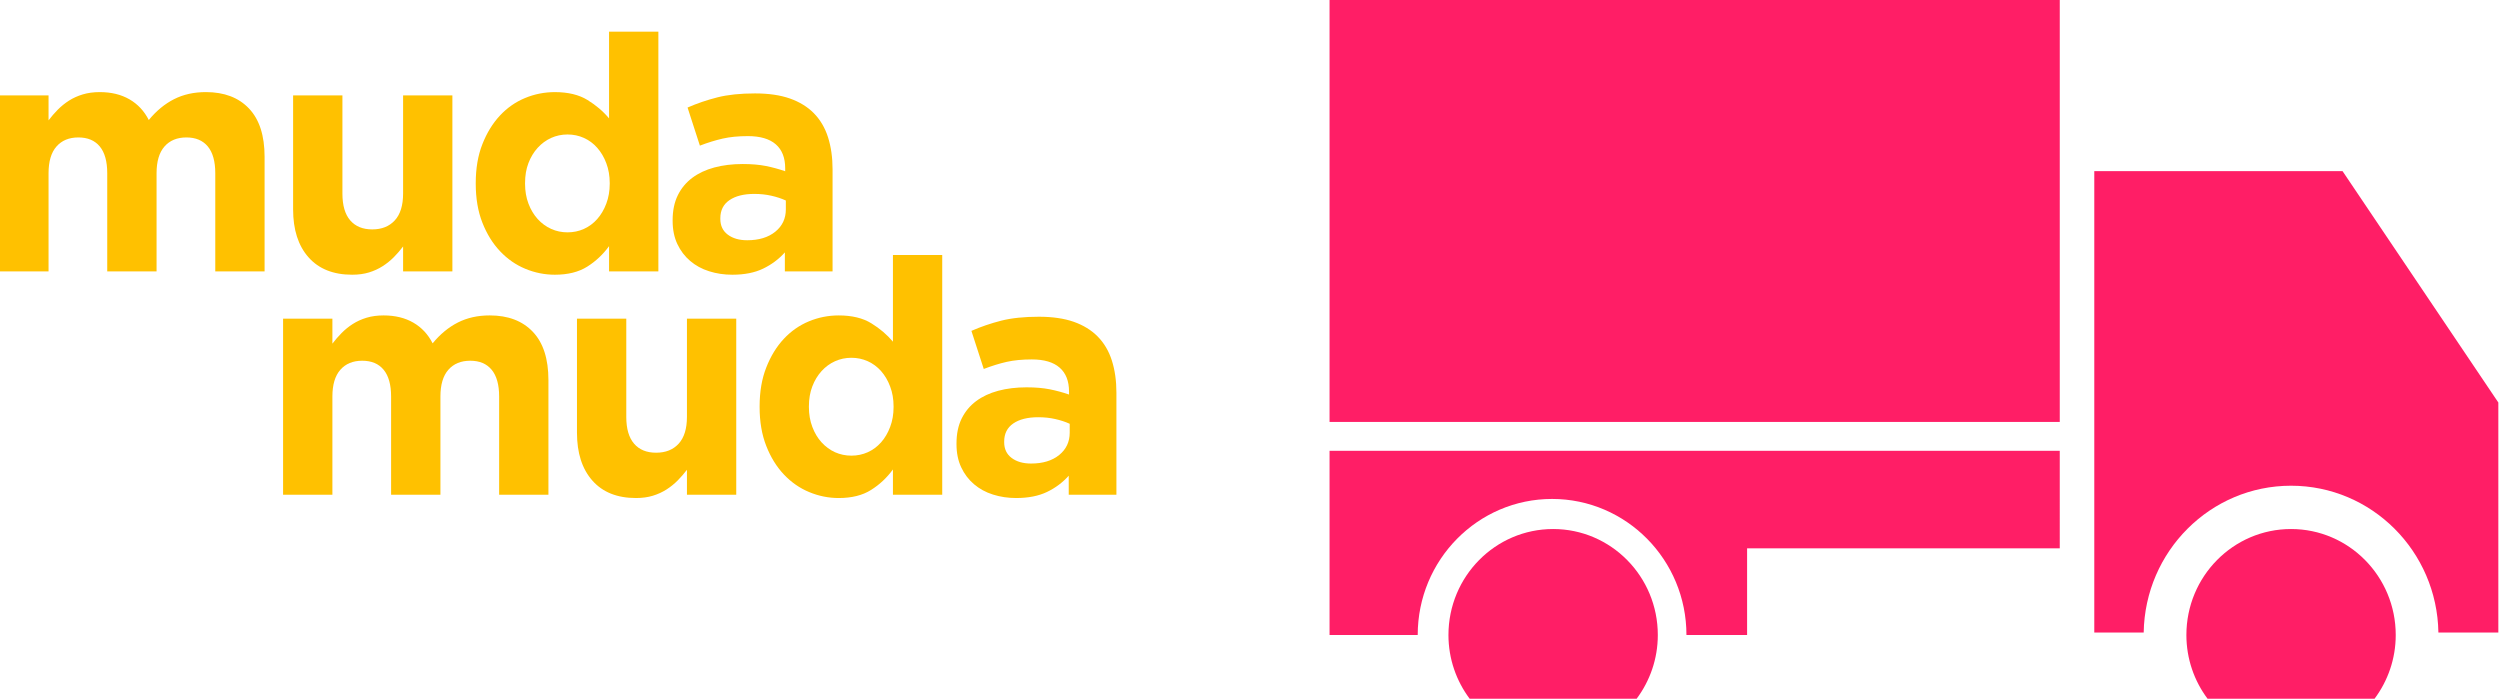 <?xml version="1.0" encoding="utf-8"?>
<!-- Generator: Adobe Illustrator 16.0.0, SVG Export Plug-In . SVG Version: 6.00 Build 0)  -->
<!DOCTYPE svg PUBLIC "-//W3C//DTD SVG 1.1//EN" "http://www.w3.org/Graphics/SVG/1.1/DTD/svg11.dtd">
<svg version="1.1" id="Layer_1" xmlns="http://www.w3.org/2000/svg" xmlns:xlink="http://www.w3.org/1999/xlink" x="0px" y="0px"
	 width="390px" height="109px" viewBox="0 0 390 109" enable-background="new 0 0 390 109" xml:space="preserve">
<g>
	<g>
		<path fill="#FFC100" d="M44.161,49.716h7.693v3.894c0.436-0.58,0.919-1.134,1.444-1.665c0.522-0.528,1.103-1,1.743-1.407
			c0.642-0.411,1.36-0.735,2.15-0.975c0.792-0.239,1.68-0.358,2.658-0.358c1.787,0,3.333,0.378,4.631,1.127
			c1.298,0.751,2.301,1.829,3.011,3.228c1.179-1.436,2.495-2.516,3.944-3.252c1.452-0.736,3.107-1.103,4.962-1.103
			c2.868,0,5.111,0.855,6.729,2.561c1.621,1.709,2.429,4.22,2.429,7.535v17.88h-7.689V61.857c0-1.843-0.39-3.233-1.166-4.173
			c-0.776-0.94-1.888-1.411-3.339-1.411c-1.453,0-2.589,0.471-3.416,1.411c-0.827,0.939-1.239,2.33-1.239,4.173v15.321h-7.694
			V61.857c0-1.843-0.387-3.233-1.163-4.173c-0.775-0.94-1.89-1.411-3.34-1.411c-1.451,0-2.589,0.471-3.414,1.411
			c-0.827,0.939-1.241,2.33-1.241,4.173v15.321h-7.693V49.716z"/>
		<path fill="#FFC100" d="M99.218,77.692c-2.932,0-5.203-0.905-6.803-2.717c-1.603-1.81-2.407-4.304-2.407-7.479v-17.78H97.7v15.32
			c0,1.845,0.406,3.235,1.216,4.177c0.806,0.941,1.955,1.409,3.44,1.409c1.486,0,2.66-0.468,3.518-1.409
			c0.858-0.941,1.29-2.332,1.29-4.177v-15.32h7.691v27.463h-7.691v-3.893c-0.441,0.582-0.921,1.136-1.44,1.663
			c-0.524,0.53-1.109,0.999-1.749,1.412c-0.64,0.407-1.346,0.734-2.125,0.972C101.071,77.572,100.197,77.692,99.218,77.692"/>
		<path fill="#FFC100" d="M130.845,77.692c-1.586,0-3.121-0.307-4.602-0.924c-1.487-0.614-2.802-1.53-3.947-2.738
			c-1.149-1.215-2.069-2.702-2.757-4.46c-0.695-1.758-1.039-3.783-1.039-6.069v-0.106c0-2.286,0.344-4.312,1.039-6.069
			c0.688-1.76,1.597-3.247,2.728-4.459c1.132-1.212,2.438-2.124,3.922-2.74c1.484-0.616,3.039-0.922,4.656-0.922
			c2.057,0,3.753,0.409,5.087,1.231c1.329,0.818,2.452,1.775,3.366,2.866V39.776h7.689v37.402h-7.689v-3.943
			c-0.947,1.297-2.082,2.363-3.419,3.199C134.55,77.275,132.868,77.692,130.845,77.692 M132.82,71.081
			c0.912,0,1.761-0.18,2.557-0.535c0.79-0.36,1.481-0.875,2.073-1.539c0.587-0.666,1.064-1.47,1.413-2.409
			c0.359-0.937,0.534-1.972,0.534-3.097v-0.106c0-1.125-0.175-2.157-0.534-3.097c-0.349-0.941-0.826-1.742-1.413-2.409
			c-0.592-0.666-1.283-1.179-2.073-1.536c-0.796-0.358-1.645-0.54-2.557-0.54c-0.911,0-1.766,0.182-2.559,0.54
			c-0.794,0.357-1.49,0.87-2.097,1.536c-0.606,0.667-1.089,1.462-1.441,2.383c-0.356,0.922-0.534,1.964-0.534,3.123v0.106
			c0,1.125,0.178,2.16,0.534,3.097c0.352,0.939,0.835,1.743,1.441,2.409c0.607,0.664,1.303,1.179,2.097,1.539
			C131.054,70.901,131.909,71.081,132.82,71.081"/>
		<path fill="#FFC100" d="M158.525,77.692c-1.281,0-2.486-0.18-3.617-0.54c-1.135-0.355-2.117-0.896-2.96-1.611
			c-0.844-0.718-1.513-1.598-2.001-2.641c-0.491-1.042-0.733-2.246-0.733-3.612v-0.102c0-1.503,0.267-2.8,0.806-3.896
			c0.54-1.092,1.293-1.995,2.252-2.713c0.962-0.721,2.111-1.256,3.445-1.616c1.332-0.358,2.808-0.538,4.427-0.538
			c1.383,0,2.588,0.104,3.618,0.307c1.027,0.206,2.034,0.479,3.008,0.818v-0.458c0-1.64-0.488-2.888-1.467-3.74
			c-0.974-0.854-2.427-1.281-4.348-1.281c-1.488,0-2.791,0.129-3.926,0.384c-1.128,0.257-2.316,0.625-3.563,1.104l-1.927-5.943
			c1.487-0.651,3.039-1.178,4.658-1.592c1.623-0.409,3.575-0.612,5.872-0.612c2.125,0,3.936,0.266,5.44,0.792
			c1.498,0.532,2.737,1.291,3.716,2.28c1.013,1.026,1.755,2.281,2.227,3.768c0.471,1.485,0.708,3.15,0.708,4.996v15.934h-7.438
			v-2.971c-0.946,1.058-2.074,1.904-3.392,2.535C162.019,77.374,160.416,77.692,158.525,77.692 M160.851,72.312
			c1.823,0,3.284-0.443,4.379-1.329c1.095-0.89,1.645-2.053,1.645-3.486v-1.385c-0.674-0.309-1.428-0.556-2.252-0.741
			c-0.826-0.188-1.712-0.283-2.655-0.283c-1.656,0-2.954,0.326-3.899,0.974c-0.943,0.648-1.417,1.59-1.417,2.817v0.104
			c0,1.06,0.387,1.878,1.169,2.46C158.593,72.022,159.605,72.312,160.851,72.312"/>
		<path fill="#FFC100" d="M-0.119,14.883h7.692v3.892c0.437-0.579,0.92-1.134,1.442-1.667c0.525-0.526,1.104-0.999,1.744-1.407
			c0.643-0.41,1.358-0.734,2.151-0.973c0.791-0.238,1.681-0.359,2.657-0.359c1.789,0,3.332,0.377,4.63,1.126
			c1.298,0.752,2.302,1.829,3.014,3.228c1.177-1.433,2.495-2.518,3.943-3.252c1.453-0.736,3.105-1.103,4.961-1.103
			c2.867,0,5.11,0.854,6.73,2.562c1.62,1.707,2.43,4.218,2.43,7.533v17.878h-7.692V27.025c0-1.842-0.388-3.236-1.163-4.176
			c-0.779-0.938-1.891-1.409-3.341-1.409c-1.453,0-2.59,0.471-3.417,1.409c-0.825,0.939-1.238,2.333-1.238,4.176v15.318h-7.695
			V27.025c0-1.842-0.386-3.236-1.162-4.176c-0.776-0.938-1.891-1.409-3.34-1.409c-1.451,0-2.589,0.471-3.414,1.409
			c-0.828,0.939-1.24,2.333-1.24,4.176v15.318h-7.692V14.883z"/>
		<path fill="#FFC100" d="M54.936,42.856c-2.934,0-5.204-0.905-6.804-2.714c-1.606-1.81-2.407-4.306-2.407-7.48V14.883h7.693v15.317
			c0,1.845,0.405,3.239,1.215,4.176c0.81,0.941,1.957,1.411,3.439,1.411c1.485,0,2.659-0.47,3.519-1.411
			c0.859-0.937,1.292-2.331,1.292-4.176V14.883h7.689v27.46h-7.689v-3.893c-0.44,0.583-0.92,1.136-1.442,1.666
			c-0.527,0.527-1.107,0.999-1.749,1.408c-0.641,0.411-1.346,0.735-2.123,0.974C56.791,42.737,55.916,42.856,54.936,42.856"/>
		<path fill="#FFC100" d="M86.563,42.856c-1.587,0-3.122-0.305-4.603-0.92c-1.488-0.615-2.802-1.53-3.948-2.742
			c-1.148-1.211-2.068-2.698-2.759-4.458c-0.693-1.759-1.036-3.783-1.036-6.07v-0.105c0-2.288,0.343-4.313,1.036-6.071
			c0.691-1.758,1.602-3.245,2.733-4.458c1.13-1.212,2.437-2.125,3.923-2.74c1.481-0.614,3.036-0.922,4.654-0.922
			c2.059,0,3.752,0.41,5.087,1.23c1.332,0.819,2.455,1.775,3.363,2.869V4.941h7.692v37.402h-7.692V38.4
			c-0.945,1.296-2.082,2.366-3.414,3.202C90.267,42.439,88.588,42.856,86.563,42.856 M88.537,36.246
			c0.909,0,1.764-0.178,2.557-0.536s1.482-0.871,2.071-1.537c0.59-0.666,1.067-1.468,1.419-2.409
			c0.353-0.939,0.533-1.973,0.533-3.098v-0.105c0-1.127-0.18-2.159-0.533-3.1c-0.352-0.939-0.829-1.742-1.419-2.407
			c-0.589-0.667-1.278-1.18-2.071-1.538c-0.793-0.357-1.648-0.538-2.557-0.538c-0.91,0-1.765,0.181-2.557,0.538
			c-0.792,0.358-1.492,0.872-2.099,1.538c-0.606,0.665-1.088,1.459-1.442,2.381c-0.354,0.924-0.53,1.965-0.53,3.125v0.105
			c0,1.125,0.176,2.159,0.53,3.098c0.354,0.94,0.836,1.743,1.442,2.409c0.607,0.667,1.307,1.179,2.099,1.537
			S87.627,36.246,88.537,36.246"/>
		<path fill="#FFC100" d="M114.246,42.857c-1.284,0-2.489-0.18-3.62-0.54c-1.132-0.355-2.12-0.895-2.96-1.612
			c-0.846-0.717-1.51-1.598-2.001-2.638c-0.488-1.041-0.734-2.248-0.734-3.613v-0.104c0-1.501,0.271-2.799,0.81-3.894
			c0.539-1.091,1.293-1.996,2.252-2.714c0.962-0.718,2.107-1.255,3.439-1.614c1.335-0.358,2.814-0.54,4.431-0.54
			c1.382,0,2.59,0.104,3.62,0.308c1.024,0.207,2.028,0.48,3.007,0.82v-0.46c0-1.64-0.487-2.888-1.466-3.741
			c-0.98-0.854-2.427-1.28-4.354-1.28c-1.482,0-2.791,0.126-3.92,0.383c-1.128,0.256-2.322,0.624-3.567,1.101l-1.923-5.942
			c1.486-0.649,3.036-1.178,4.658-1.589c1.617-0.41,3.572-0.614,5.866-0.614c2.125,0,3.939,0.265,5.44,0.793
			c1.501,0.531,2.743,1.291,3.722,2.281c1.01,1.025,1.752,2.281,2.226,3.765c0.471,1.489,0.709,3.151,0.709,4.996v15.934h-7.441
			v-2.97c-0.943,1.058-2.077,1.902-3.389,2.534C117.734,42.541,116.131,42.857,114.246,42.857 M116.571,37.479
			c1.819,0,3.278-0.445,4.376-1.333c1.095-0.889,1.645-2.049,1.645-3.485v-1.383c-0.674-0.307-1.425-0.556-2.251-0.742
			c-0.825-0.188-1.713-0.286-2.656-0.286c-1.653,0-2.951,0.326-3.896,0.976c-0.943,0.649-1.417,1.587-1.417,2.818v0.102
			c0,1.058,0.384,1.877,1.163,2.46C114.314,37.188,115.321,37.479,116.571,37.479"/>
	</g>
	<rect x="207.41" y="-0.569" fill="#FF1E66" width="113.913" height="66.391"/>
	<path fill="#FF1E66" d="M365.437,26.697h-38.728v71.981h7.707c0.203-12.685,10.414-22.906,22.987-22.906
		c12.575,0,22.787,10.222,22.988,22.906h9.35V62.793L365.437,26.697z"/>
	<path fill="#FF1E66" d="M207.41,83.843v1.697v13.521h13.753c0-11.728,9.384-21.226,20.961-21.226s20.962,9.498,20.962,21.226h9.461
		V85.54h48.776V70.322H207.41V83.843z"/>
	<path fill="#FF1E66" d="M373.734,99.061c0-9.133-7.313-16.533-16.332-16.533c-9.021,0-16.325,7.4-16.325,16.533
		c0,3.737,1.237,7.173,3.3,9.939h26.055C372.496,106.233,373.734,102.798,373.734,99.061z"/>
	<path fill="#FF1E66" d="M258.619,99.061c0-9.133-7.309-16.533-16.328-16.533c-9.018,0-16.332,7.4-16.332,16.533
		c0,3.737,1.24,7.173,3.305,9.939h26.053C257.381,106.233,258.619,102.798,258.619,99.061z"/>
</g>
</svg>
